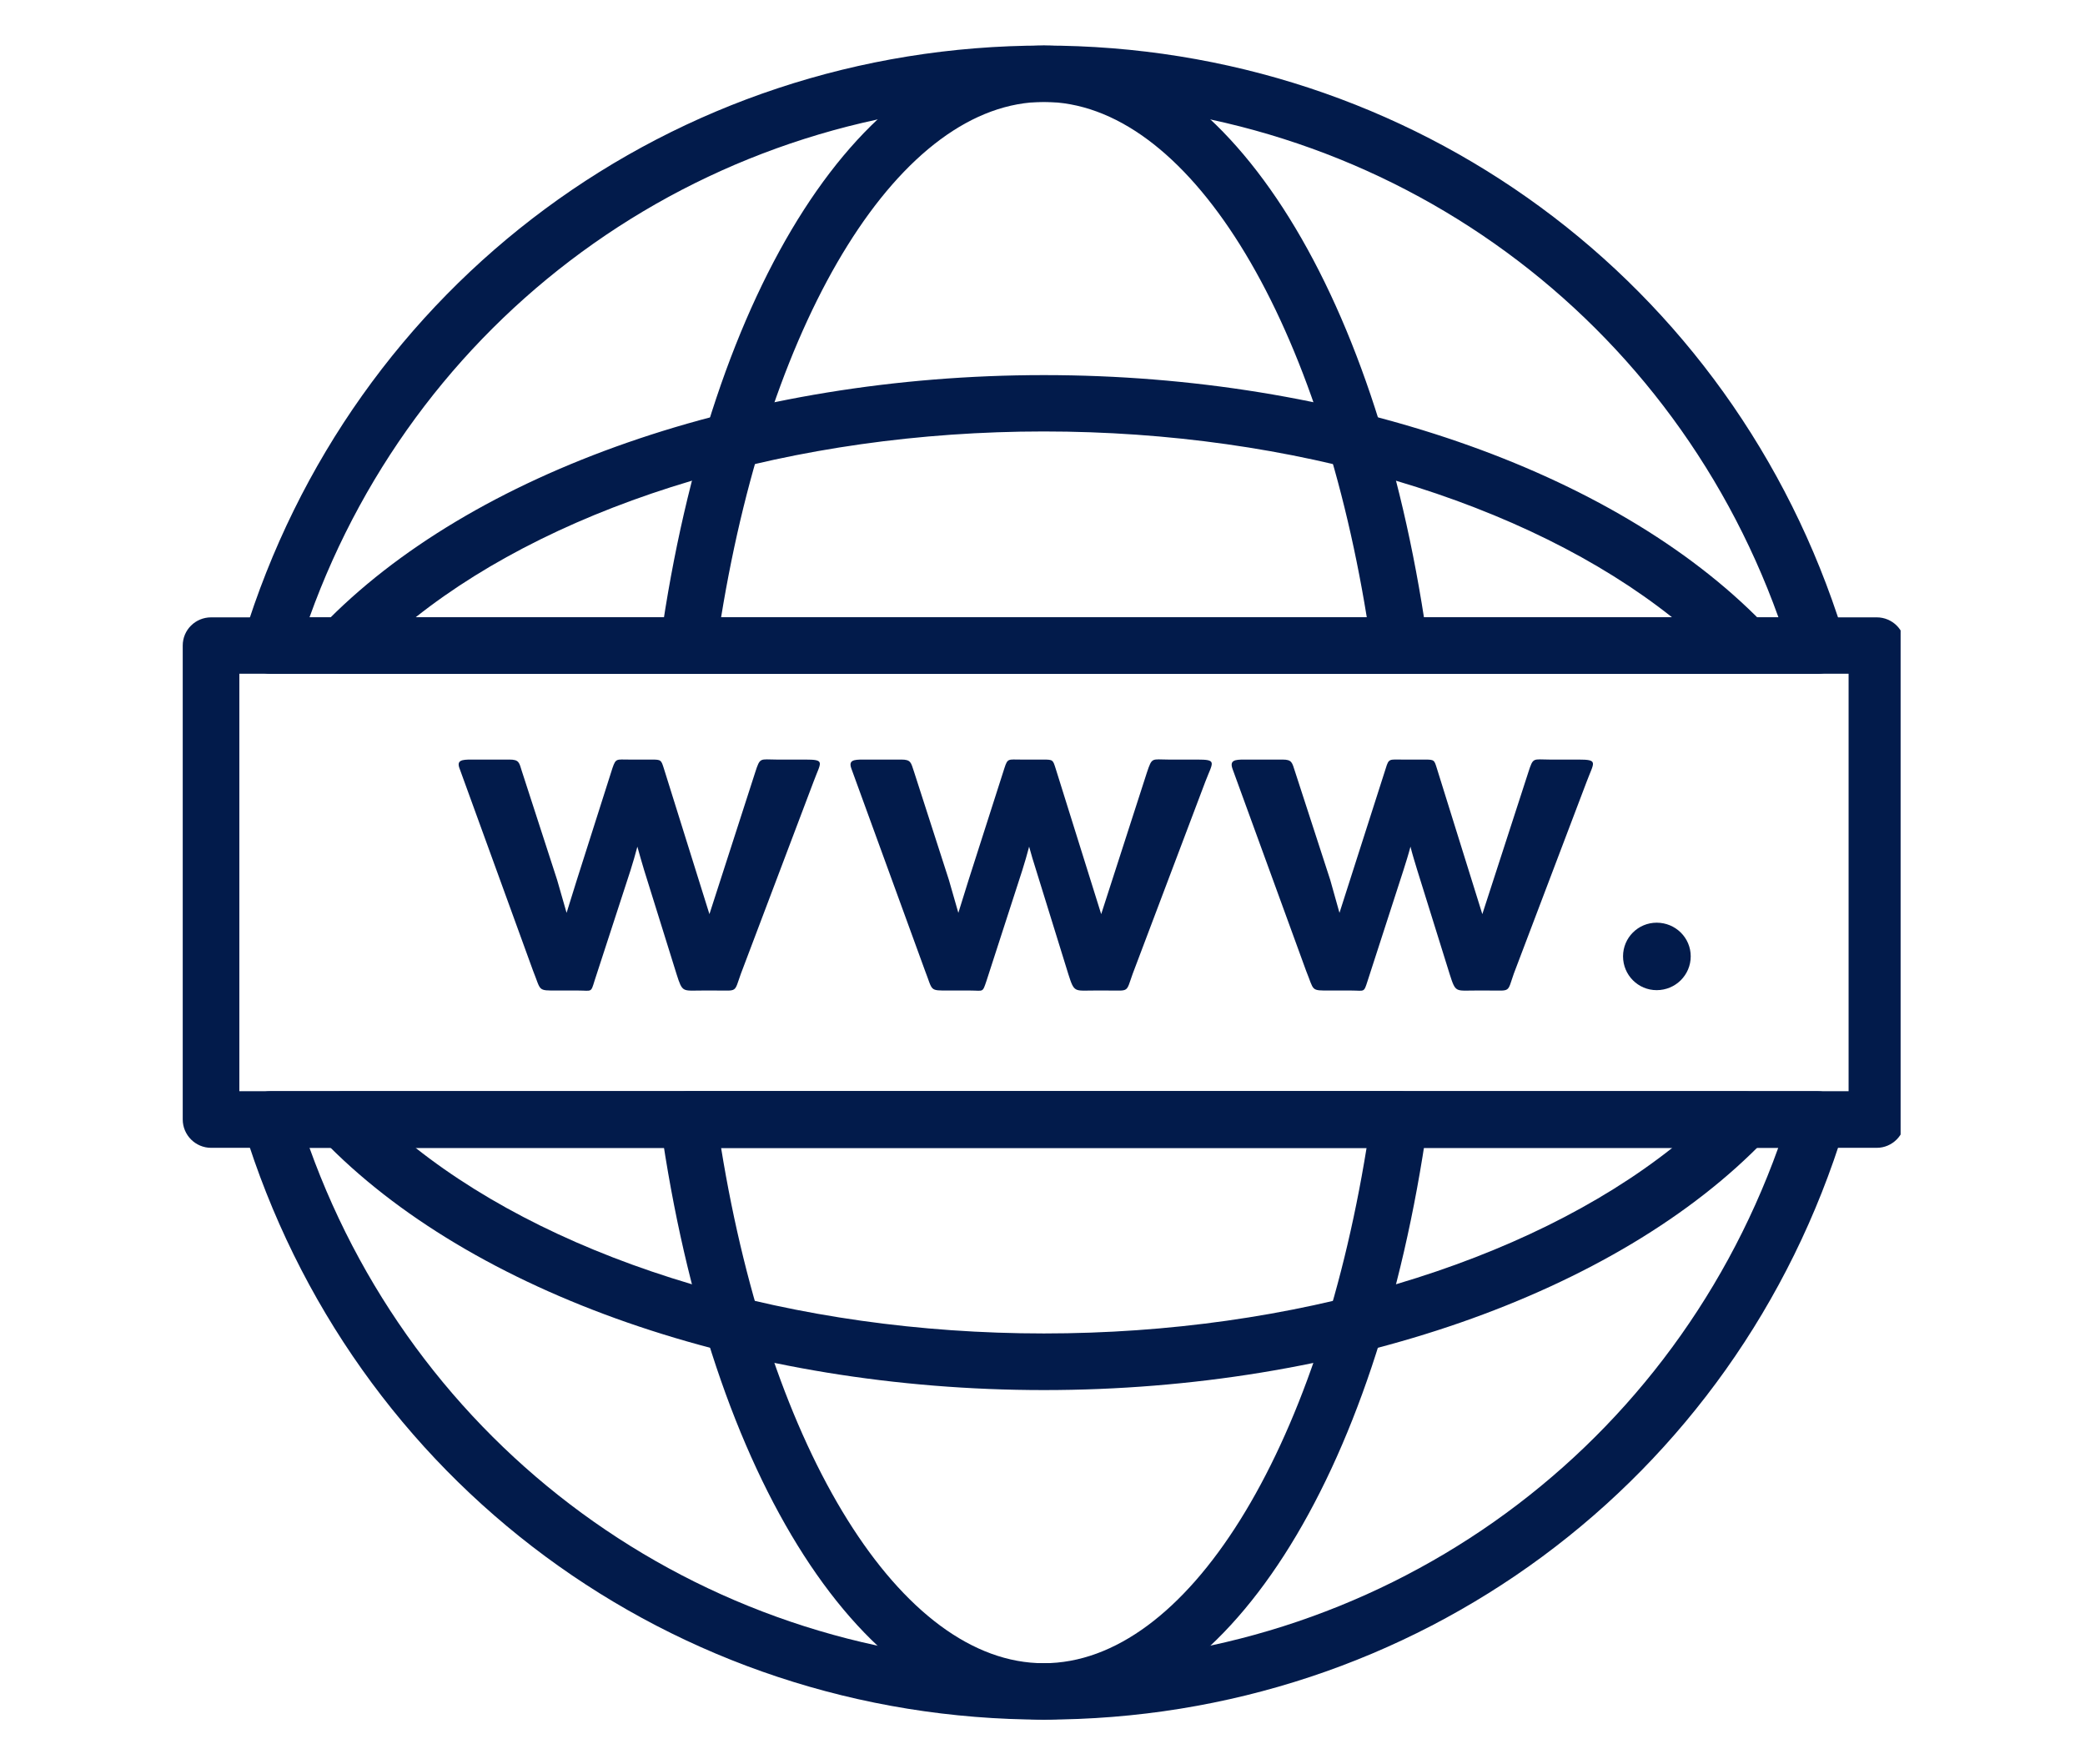 <svg xmlns="http://www.w3.org/2000/svg" xmlns:xlink="http://www.w3.org/1999/xlink" width="52" zoomAndPan="magnify" viewBox="0 0 39 33" height="44" preserveAspectRatio="xMidYMid meet" version="1.0"><defs><clipPath id="7bdc1ad5e9"><path d="M 3.301 11 L 35.551 11 L 35.551 22 L 3.301 22 Z M 3.301 11 " clip-rule="nonzero"/></clipPath><clipPath id="8937e5303c"><path d="M 4 0.848 L 35 0.848 L 35 32.348 L 4 32.348 Z M 4 0.848 " clip-rule="nonzero"/></clipPath><clipPath id="512c4b5a3b"><path d="M 12 0.848 L 27 0.848 L 27 32.348 L 12 32.348 Z M 12 0.848 " clip-rule="nonzero"/></clipPath></defs><g clip-path="url(#7bdc1ad5e9)"><path fill="#021b4b" d="M 35.105 21.469 L 3.949 21.469 C 3.656 21.469 3.418 21.23 3.418 20.938 L 3.418 12.074 C 3.418 11.781 3.656 11.547 3.949 11.547 L 35.105 11.547 C 35.395 11.547 35.633 11.781 35.633 12.074 L 35.633 20.938 C 35.633 21.23 35.395 21.469 35.105 21.469 Z M 4.477 20.41 L 34.578 20.41 L 34.578 12.602 L 4.477 12.602 Z M 4.477 20.41 " fill-opacity="1" fill-rule="nonzero"/></g><g clip-path="url(#8937e5303c)"><path fill="#021b4b" d="M 19.527 32.164 C 12.598 32.164 6.578 27.715 4.555 21.094 C 4.504 20.934 4.535 20.762 4.633 20.625 C 4.734 20.492 4.891 20.41 5.059 20.41 L 33.996 20.41 C 34.164 20.41 34.32 20.492 34.418 20.625 C 34.52 20.762 34.551 20.934 34.5 21.094 C 32.477 27.715 26.457 32.164 19.527 32.164 Z M 5.789 21.469 C 7.871 27.262 13.305 31.109 19.523 31.109 C 25.75 31.109 31.18 27.266 33.262 21.469 Z M 34.004 12.602 C 34.004 12.602 34 12.602 33.996 12.602 L 5.059 12.602 C 4.891 12.602 4.734 12.523 4.633 12.391 C 4.535 12.254 4.504 12.082 4.555 11.922 C 6.578 5.301 12.598 0.852 19.527 0.852 C 26.422 0.852 32.418 5.254 34.469 11.824 C 34.512 11.898 34.535 11.984 34.535 12.074 C 34.535 12.367 34.297 12.602 34.004 12.602 Z M 5.789 11.547 L 33.266 11.547 C 31.184 5.75 25.75 1.906 19.527 1.906 C 13.305 1.906 7.871 5.75 5.789 11.547 Z M 5.789 11.547 " fill-opacity="1" fill-rule="nonzero"/></g><g clip-path="url(#512c4b5a3b)"><path fill="#021b4b" d="M 19.527 32.164 C 16.176 32.164 13.293 27.684 12.352 21.012 C 12.328 20.863 12.375 20.707 12.473 20.594 C 12.574 20.477 12.719 20.41 12.875 20.41 L 26.18 20.41 C 26.332 20.41 26.477 20.477 26.578 20.594 C 26.676 20.707 26.723 20.863 26.703 21.012 C 25.762 27.684 22.879 32.164 19.527 32.164 Z M 13.488 21.469 C 14.414 27.176 16.859 31.109 19.523 31.109 C 22.195 31.109 24.637 27.176 25.562 21.469 Z M 26.188 12.602 C 26.188 12.602 26.184 12.602 26.18 12.602 L 12.875 12.602 C 12.719 12.602 12.574 12.535 12.473 12.422 C 12.375 12.305 12.328 12.152 12.352 12 C 13.293 5.332 16.176 0.852 19.527 0.852 C 22.863 0.852 25.734 5.285 26.688 11.898 C 26.707 11.953 26.719 12.012 26.719 12.074 C 26.719 12.367 26.48 12.602 26.188 12.602 Z M 13.488 11.547 L 25.566 11.547 C 24.637 5.84 22.195 1.906 19.527 1.906 C 16.859 1.906 14.418 5.84 13.488 11.547 Z M 13.488 11.547 " fill-opacity="1" fill-rule="nonzero"/></g><path fill="#021b4b" d="M 19.527 26 C 13.977 26 8.805 24.199 6.023 21.305 C 5.879 21.152 5.836 20.926 5.918 20.734 C 6 20.539 6.191 20.414 6.406 20.414 L 32.645 20.414 C 32.859 20.414 33.051 20.539 33.133 20.734 C 33.215 20.926 33.172 21.152 33.027 21.305 C 30.254 24.199 25.078 26 19.527 26 Z M 7.773 21.469 C 10.508 23.633 14.863 24.941 19.527 24.941 C 24.191 24.941 28.547 23.633 31.281 21.469 Z M 32.656 12.602 C 32.652 12.602 32.648 12.602 32.645 12.602 L 6.406 12.602 C 6.191 12.602 6 12.477 5.918 12.281 C 5.836 12.086 5.879 11.863 6.023 11.711 C 8.805 8.816 13.977 7.016 19.527 7.016 C 25.039 7.016 30.18 8.789 32.969 11.648 C 33.102 11.746 33.184 11.898 33.184 12.074 C 33.184 12.367 32.949 12.602 32.656 12.602 Z M 7.773 11.547 L 31.277 11.547 C 28.547 9.379 24.188 8.07 19.523 8.07 C 14.867 8.07 10.508 9.379 7.773 11.547 Z M 7.773 11.547 " fill-opacity="1" fill-rule="nonzero"/><path fill="#021b4b" d="M 11.922 15.836 C 11.883 15.984 11.84 16.133 11.793 16.281 L 11.121 18.344 C 11.051 18.574 11.07 18.527 10.82 18.527 L 10.426 18.527 C 10.047 18.527 10.125 18.539 9.969 18.152 L 8.598 14.379 C 8.535 14.219 8.637 14.207 8.816 14.207 L 9.527 14.207 C 9.711 14.207 9.711 14.262 9.762 14.426 L 10.422 16.461 L 10.598 17.074 L 10.789 16.461 L 11.457 14.363 C 11.52 14.18 11.535 14.207 11.762 14.207 L 12.188 14.207 C 12.367 14.207 12.367 14.215 12.418 14.375 L 13.27 17.098 L 14.125 14.449 C 14.219 14.156 14.215 14.207 14.523 14.207 L 15.059 14.207 C 15.445 14.207 15.355 14.25 15.219 14.617 L 13.859 18.211 C 13.73 18.57 13.801 18.527 13.402 18.527 L 13.129 18.527 C 12.766 18.527 12.766 18.57 12.656 18.223 L 12.047 16.27 C 12.004 16.125 11.961 15.98 11.922 15.836 Z M 11.922 15.836 " fill-opacity="1" fill-rule="evenodd"/><path fill="#021b4b" d="M 19.25 15.836 C 19.211 15.984 19.168 16.133 19.121 16.281 L 18.453 18.344 C 18.375 18.574 18.398 18.527 18.152 18.527 L 17.75 18.527 C 17.375 18.527 17.453 18.539 17.301 18.152 L 15.926 14.379 C 15.867 14.219 15.965 14.207 16.145 14.207 L 16.859 14.207 C 17.039 14.207 17.039 14.262 17.094 14.426 L 17.75 16.461 L 17.926 17.074 L 18.117 16.461 L 18.789 14.363 C 18.848 14.18 18.863 14.207 19.09 14.207 L 19.516 14.207 C 19.699 14.207 19.695 14.215 19.746 14.375 L 20.598 17.098 L 21.453 14.449 C 21.551 14.156 21.543 14.207 21.852 14.207 L 22.391 14.207 C 22.773 14.207 22.688 14.25 22.547 14.617 L 21.188 18.211 C 21.059 18.57 21.129 18.527 20.73 18.527 L 20.457 18.527 C 20.098 18.527 20.094 18.57 19.984 18.223 L 19.379 16.27 C 19.332 16.125 19.289 15.98 19.25 15.836 Z M 19.25 15.836 " fill-opacity="1" fill-rule="evenodd"/><path fill="#021b4b" d="M 26.383 15.836 C 26.344 15.984 26.297 16.133 26.25 16.281 L 25.582 18.344 C 25.508 18.574 25.527 18.527 25.281 18.527 L 24.883 18.527 C 24.508 18.527 24.586 18.539 24.43 18.156 L 23.055 14.383 C 22.996 14.219 23.098 14.207 23.273 14.207 L 23.988 14.207 C 24.168 14.207 24.168 14.262 24.223 14.43 L 24.883 16.461 L 25.055 17.074 L 25.25 16.465 L 25.922 14.367 C 25.977 14.184 25.992 14.207 26.223 14.207 L 26.648 14.207 C 26.832 14.207 26.828 14.215 26.879 14.379 L 27.727 17.098 L 28.586 14.449 C 28.68 14.156 28.672 14.207 28.984 14.207 L 29.52 14.207 C 29.906 14.207 29.816 14.254 29.68 14.617 L 28.316 18.211 C 28.191 18.57 28.262 18.527 27.859 18.527 L 27.586 18.527 C 27.227 18.527 27.227 18.57 27.117 18.223 L 26.508 16.27 C 26.465 16.125 26.418 15.98 26.383 15.836 Z M 26.383 15.836 " fill-opacity="1" fill-rule="evenodd"/><path fill="#021b4b" d="M 30.988 17.258 C 31.34 17.258 31.625 17.539 31.625 17.887 C 31.625 18.238 31.34 18.52 30.988 18.52 C 30.641 18.52 30.359 18.238 30.359 17.887 C 30.359 17.539 30.641 17.258 30.988 17.258 Z M 30.988 17.258 " fill-opacity="1" fill-rule="evenodd"/></svg>